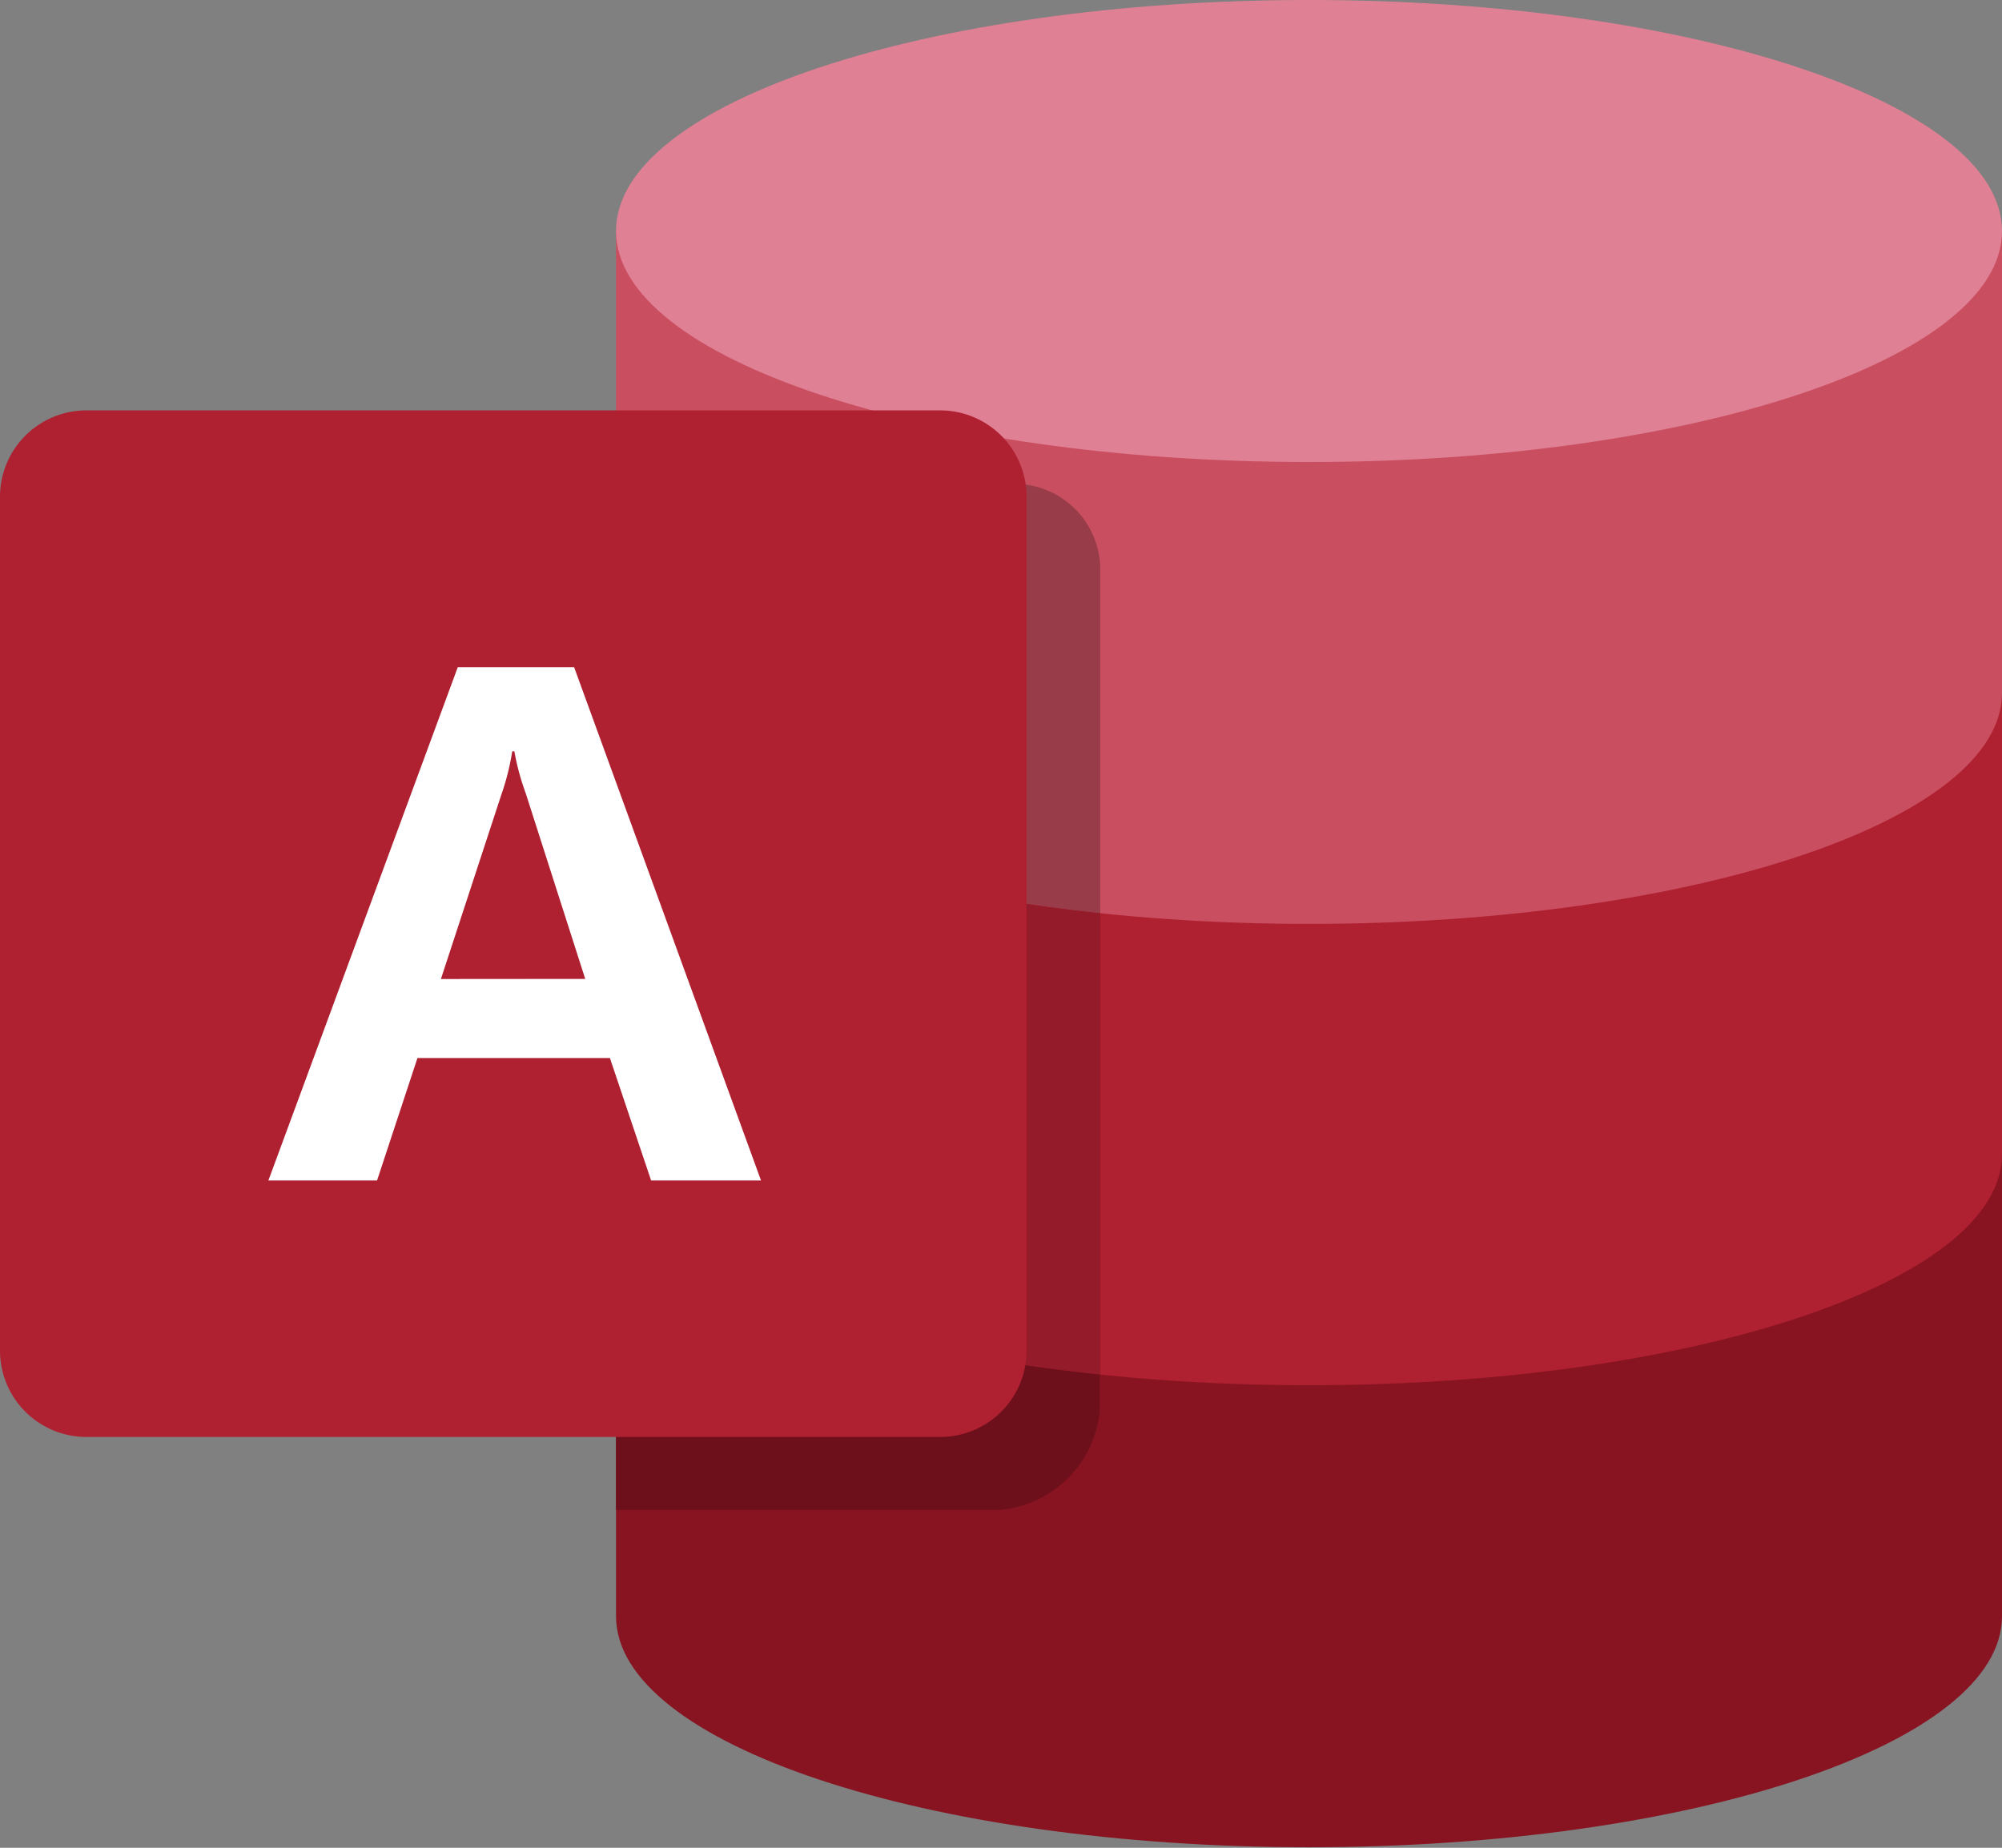 <svg xmlns="http://www.w3.org/2000/svg" width="17.686" height="16.326" viewBox="0 0 17.686 16.326"><rect x="0" y="0" width="17.686" height="16.326" fill="#808080" stroke="none"/><g transform="translate(0)"><path d="M16,28.5v4.081c0,1.127,2.741,2.041,6.122,2.041s6.122-.914,6.122-2.041V28.5Z" transform="translate(-10.558 -18.301)" fill="#881421"/><path d="M16,19.5v4.081c0,1.127,2.741,2.041,6.122,2.041s6.122-.914,6.122-2.041V19.5Z" transform="translate(-10.558 -13.383)" fill="#af2031"/><path d="M16,10.505v4.081c0,1.127,2.741,2.041,6.122,2.041s6.122-.914,6.122-2.041V10.505Z" transform="translate(-10.558 -8.464)" fill="#c94f60"/><path d="M22.122,6.005C18.741,6.005,16,6.919,16,8.046s2.741,2.041,6.122,2.041,6.122-.914,6.122-2.041S25.5,6.005,22.122,6.005Z" transform="translate(-10.558 -6.005)" fill="#e08095"/><path d="M20.278,19.224V16.187a.758.758,0,0,0-.756-.756H16v1.847C16,18.191,17.8,18.964,20.278,19.224Z" transform="translate(-10.558 -11.156)" fill="#993c49"/><path d="M16,19.5v4.081c0,.913,1.8,1.685,4.278,1.946V21.451C17.8,21.19,16,20.417,16,19.5Z" transform="translate(-10.558 -13.383)" fill="#941b29"/><path d="M16,28.5v3.143h3.374a.972.972,0,0,0,.9-.878v-.32C17.8,30.19,16,29.417,16,28.5Z" transform="translate(-10.558 -18.301)" fill="#6e101b"/><path d="M12.308,23.07H4.762A.763.763,0,0,1,4,22.308V14.762A.763.763,0,0,1,4.762,14h7.545a.763.763,0,0,1,.762.762v7.545A.763.763,0,0,1,12.308,23.07Z" transform="translate(-4 -10.374)" fill="#af2031"/><path d="M10.9,19.005h1.028l1.651,4.535h-.971l-.364-1.082h-1.7l-.357,1.082H9.227Zm1.126,2.754L11.5,20.118a2.17,2.17,0,0,1-.1-.37h-.019a2.142,2.142,0,0,1-.095.38l-.535,1.632Z" transform="translate(-6.856 -13.11)" fill="#fff"/></g></svg>